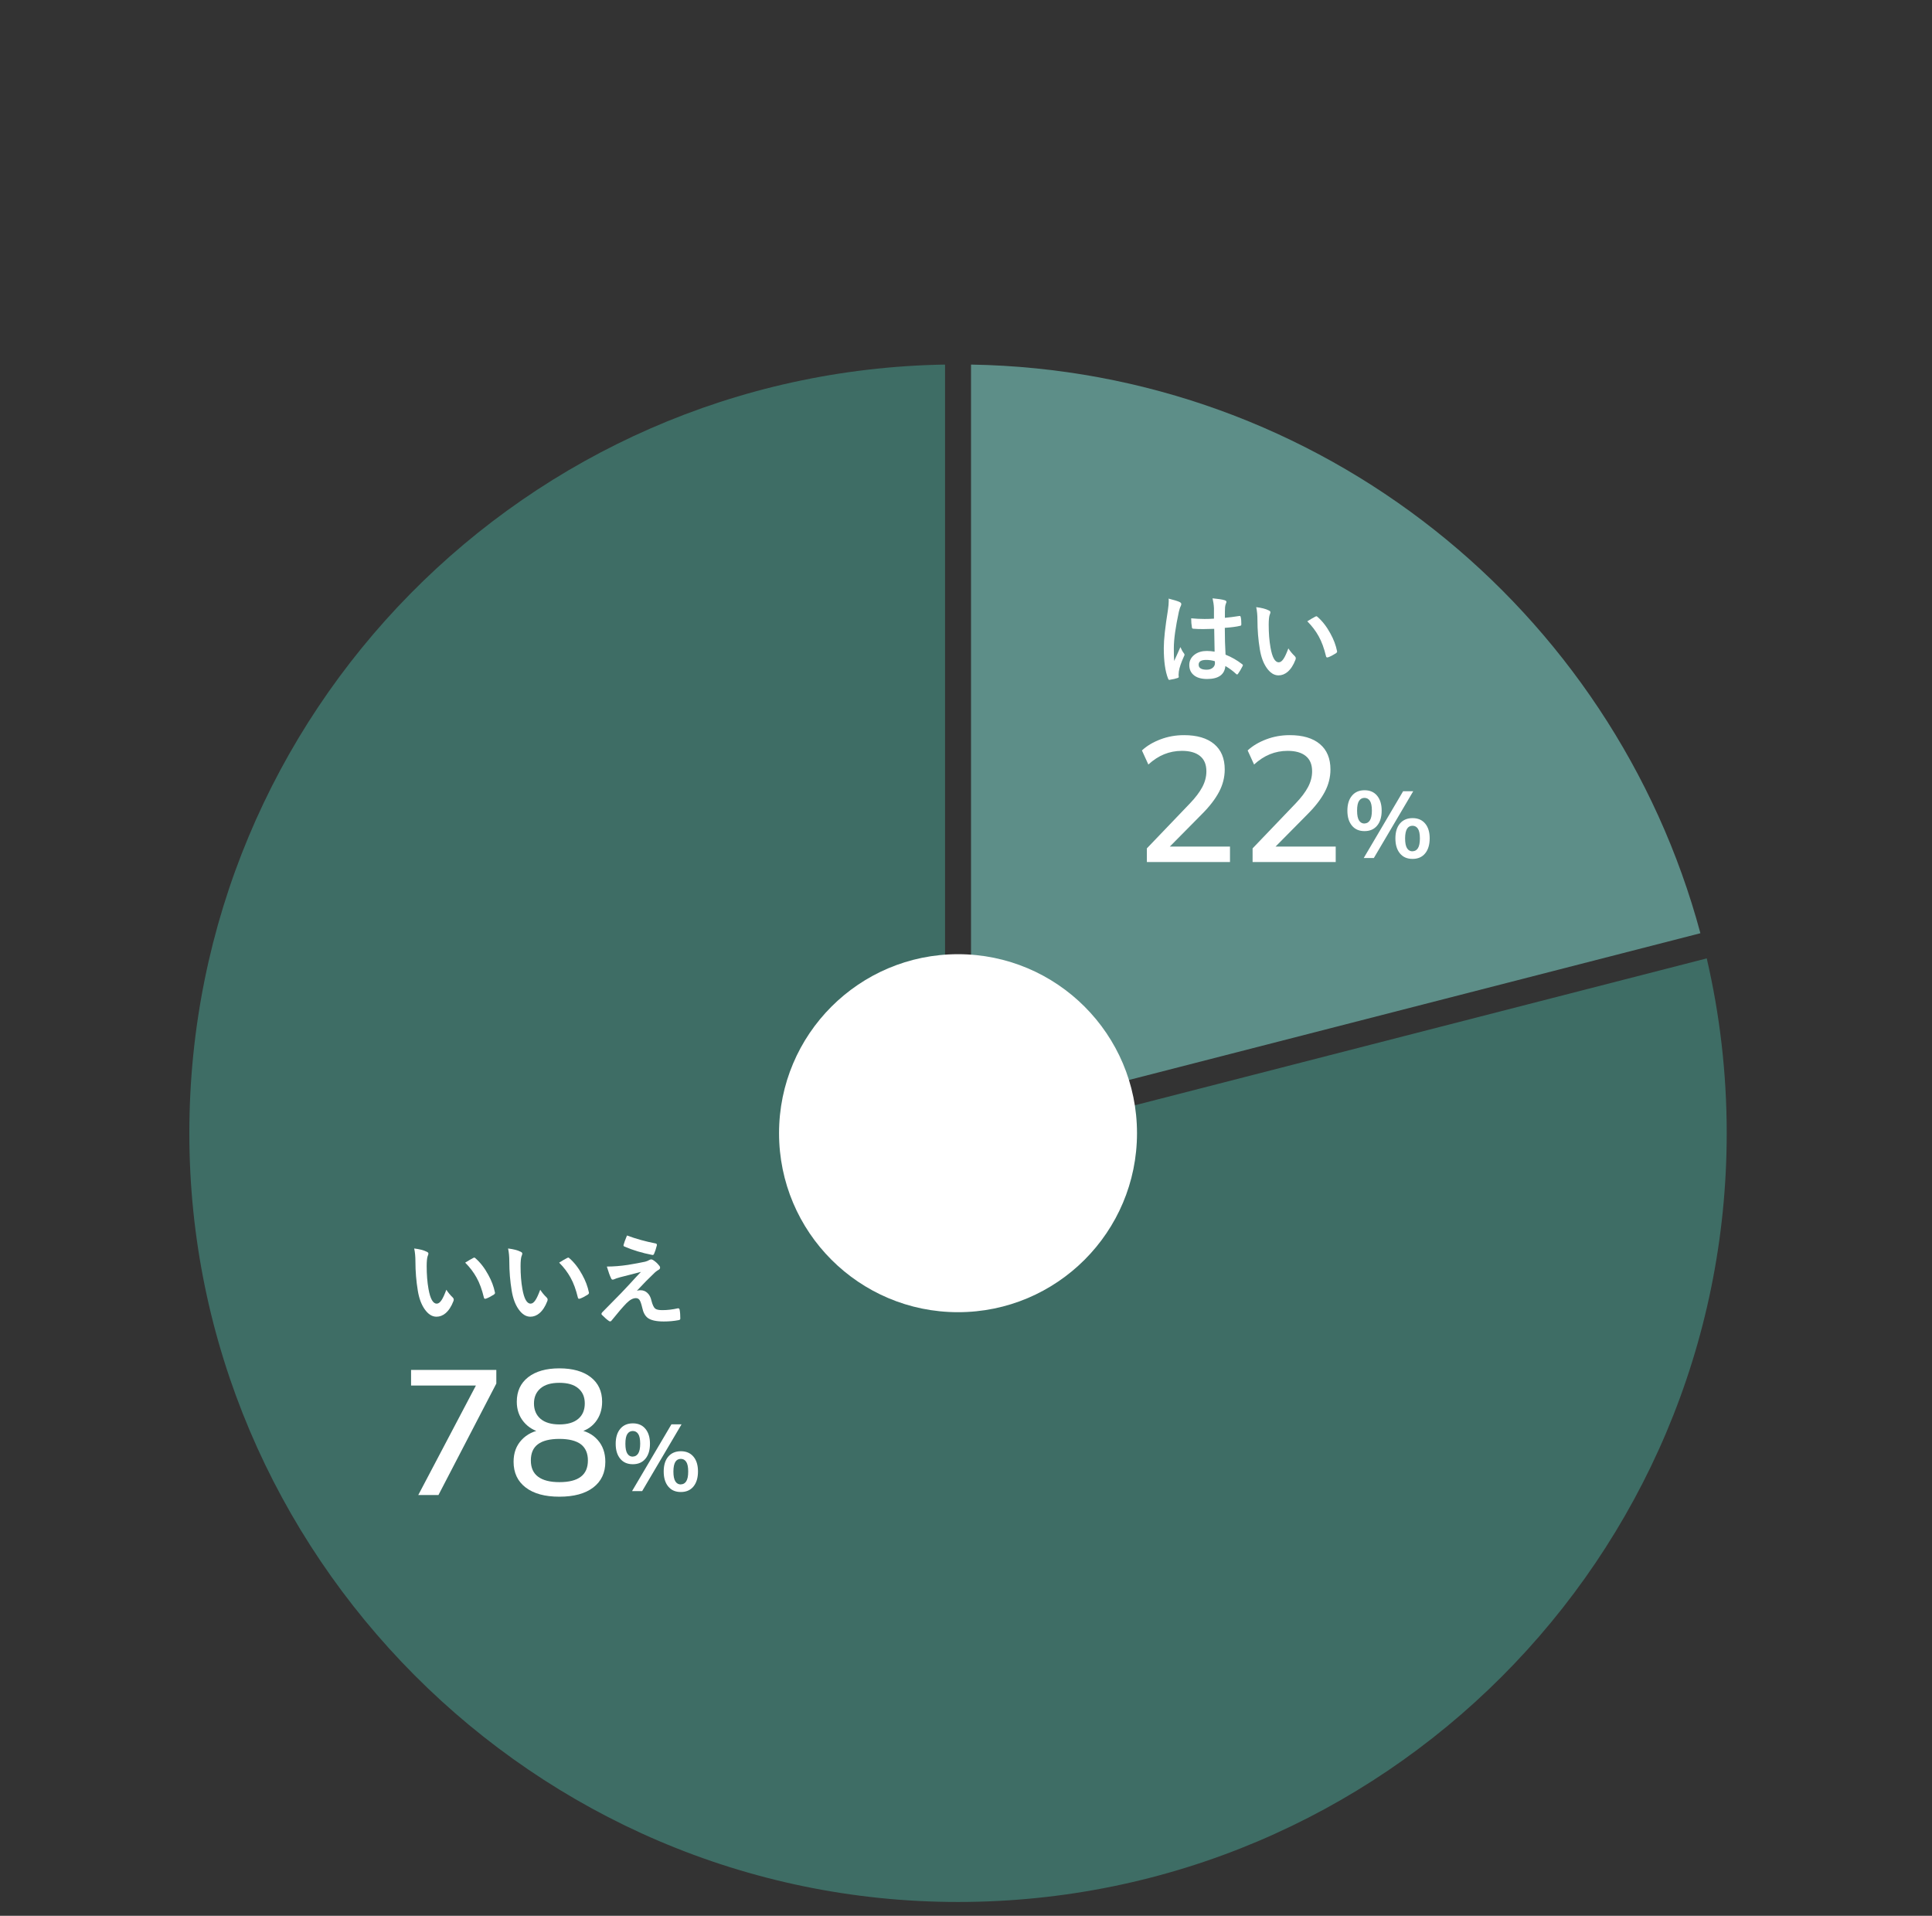<?xml version="1.0" encoding="UTF-8"?>
<svg id="_レイヤー_2" data-name="レイヤー 2" xmlns="http://www.w3.org/2000/svg" viewBox="0 0 235 233">
  <rect x="0" y="0" width="235" height="233" fill="#333333" stroke="none"/>
  <defs>
    <style>
      .cls-1 {
        fill: none;
      }

      .cls-1, .cls-2, .cls-3, .cls-4 {
        stroke-width: 0px;
      }

      .cls-2 {
        fill: #5d8e88;
      }

      .cls-3 {
        fill: #3e6d65;
      }

      .cls-4 {
        fill: #fff;
      }
    </style>
  </defs>
  <g id="_レイヤー_1-2" data-name="レイヤー 1">
    <rect class="cls-1" width="235" height="233"/>
    <g>
      <path class="cls-2" d="M118.11,136.28l88.72-22.78c-10.58-39.36-46.19-68.45-88.72-69.16v91.94Z"/>
      <path class="cls-3" d="M117.11,139.8l-.51-1.98h-1.65V44.34c-50.91.84-91.92,42.37-91.92,93.48s41.86,93.5,93.5,93.5,93.5-41.86,93.5-93.5c0-7.31-.84-14.43-2.43-21.26l-90.49,23.24Z"/>
      <circle class="cls-4" cx="116.53" cy="137.82" r="21.77"/>
      <g>
        <path class="cls-4" d="M50.37,151.84c.66.08,1.17.21,1.54.4.13.06.2.13.2.22,0,.07-.03.18-.1.34-.07.22-.11.62-.11,1.19,0,1.01.07,1.93.22,2.77.21,1.19.54,1.79,1,1.79.21,0,.4-.14.59-.43.17-.25.36-.67.58-1.26.21.32.46.64.78.94.08.08.12.16.12.26,0,.06-.01.12-.04.19-.25.65-.57,1.14-.96,1.47-.34.28-.7.42-1.1.42-.54,0-1.02-.31-1.45-.93-.4-.58-.67-1.32-.82-2.24-.19-1.15-.29-2.33-.29-3.54,0-.61-.05-1.14-.15-1.59ZM56.59,153.56c.4-.25.72-.44.96-.56.07-.03.11-.05.14-.05.04,0,.08.02.13.07.6.52,1.12,1.19,1.57,2.02.4.72.67,1.44.81,2.14,0,.03.01.05.01.07,0,.07-.05.14-.14.2-.36.23-.67.39-.95.49-.04.01-.08.02-.11.02-.08,0-.13-.05-.15-.15-.23-.95-.52-1.77-.9-2.44-.35-.63-.8-1.23-1.37-1.8Z"/>
        <path class="cls-4" d="M61.79,151.84c.66.08,1.17.21,1.54.4.13.06.2.13.2.22,0,.07-.03.18-.1.34-.07.22-.11.62-.11,1.19,0,1.01.07,1.93.22,2.77.21,1.19.54,1.79,1,1.79.21,0,.4-.14.59-.43.17-.25.36-.67.58-1.26.21.32.46.64.78.94.08.08.12.16.12.26,0,.06-.01.12-.04.19-.25.65-.57,1.14-.96,1.47-.34.28-.7.42-1.1.42-.54,0-1.02-.31-1.45-.93-.4-.58-.67-1.32-.82-2.24-.19-1.15-.29-2.33-.29-3.54,0-.61-.05-1.14-.15-1.59ZM68.02,153.56c.4-.25.72-.44.96-.56.07-.03.11-.05.14-.05.04,0,.08.02.13.07.6.52,1.12,1.19,1.57,2.02.4.72.67,1.44.81,2.14,0,.03.01.05.01.07,0,.07-.05.14-.14.2-.36.23-.67.39-.95.49-.04.01-.08.02-.11.02-.08,0-.13-.05-.15-.15-.23-.95-.52-1.77-.9-2.44-.35-.63-.8-1.23-1.37-1.8Z"/>
        <path class="cls-4" d="M73.82,154.04c.81,0,1.66-.07,2.54-.2.79-.13,1.5-.26,2.11-.39.22-.06.38-.13.49-.2.1-.06.19-.08.27-.08.05,0,.12.03.21.08.27.17.51.38.72.65.09.09.13.18.13.28,0,.11-.07.21-.22.28-.08.04-.21.13-.39.28-.72.68-1.46,1.43-2.21,2.24.13-.04.28-.06.44-.06.33,0,.61.11.84.33.23.21.39.51.48.9.13.53.29.86.46,1,.16.13.45.19.87.19.6,0,1.23-.07,1.89-.22.02,0,.03,0,.05,0,.09,0,.15.06.17.18.06.3.08.66.08,1.07,0,.11-.07.17-.22.19-.58.11-1.17.16-1.79.16-.93,0-1.58-.15-1.96-.44-.32-.25-.54-.66-.66-1.23-.11-.47-.22-.78-.32-.93-.11-.16-.25-.24-.45-.24-.35,0-.73.2-1.14.61-.45.46-1.07,1.18-1.84,2.14-.04.06-.1.08-.17.08-.04,0-.09-.02-.13-.05-.24-.16-.52-.41-.85-.74-.04-.04-.06-.08-.06-.12,0-.06.03-.13.09-.19l2.3-2.34c.19-.19.51-.53.97-1.03.63-.69,1.11-1.21,1.44-1.55-.37.1-.83.22-1.39.36-.59.15-.97.25-1.14.29-.35.1-.57.17-.66.22-.1.05-.18.07-.26.07-.08,0-.15-.07-.2-.21-.12-.24-.29-.69-.49-1.36ZM76.26,150.26c1.1.41,2.26.73,3.49.97.1.02.15.08.15.17,0,.03,0,.06-.01.09-.1.4-.21.73-.33,1-.04.09-.09.14-.17.14-.02,0-.03,0-.04,0-1.24-.24-2.37-.58-3.39-1.02-.08-.03-.12-.08-.12-.15,0-.02,0-.04.01-.06.05-.21.19-.59.41-1.13Z"/>
      </g>
      <g>
        <path class="cls-4" d="M50.87,181.84l7.47-14.19v.86h-8.34v-1.9h10.37v1.66l-7.04,13.56h-2.46Z"/>
        <path class="cls-4" d="M68.04,182.03c-1.76,0-3.12-.37-4.1-1.12s-1.47-1.79-1.47-3.13c0-1.07.32-1.95.97-2.65.65-.7,1.5-1.12,2.55-1.26v.39c-.95-.2-1.71-.64-2.28-1.32-.57-.68-.85-1.5-.85-2.46,0-1.27.46-2.26,1.38-2.98.92-.72,2.19-1.08,3.8-1.08s2.9.36,3.82,1.08c.92.72,1.38,1.71,1.38,2.98,0,.96-.27,1.79-.81,2.47-.54.68-1.28,1.11-2.21,1.29v-.37c1.04.14,1.87.57,2.48,1.26.62.7.93,1.58.93,2.65,0,1.34-.49,2.38-1.47,3.13s-2.35,1.12-4.12,1.12ZM68.04,180.26c1.17,0,2.04-.22,2.61-.66.58-.44.86-1.1.86-1.98s-.29-1.53-.86-1.97c-.58-.43-1.45-.65-2.61-.65s-2.04.22-2.61.65c-.58.43-.86,1.09-.86,1.97s.29,1.54.88,1.98,1.45.66,2.6.66ZM68.04,173.24c1.01,0,1.77-.23,2.3-.68.53-.45.79-1.08.79-1.87s-.26-1.39-.79-1.84-1.29-.67-2.3-.67-1.76.22-2.29.67c-.53.45-.8,1.06-.8,1.84s.27,1.42.8,1.87c.53.45,1.3.68,2.29.68Z"/>
        <path class="cls-4" d="M76.97,178.08c-.65,0-1.16-.22-1.53-.67-.37-.45-.55-1.05-.55-1.82s.19-1.38.56-1.82c.37-.44.88-.66,1.53-.66s1.16.22,1.53.67c.37.45.55,1.05.55,1.81s-.18,1.38-.55,1.82c-.37.45-.88.67-1.53.67ZM76.97,177.15c.28,0,.5-.13.66-.38.16-.25.24-.65.24-1.19s-.08-.94-.24-1.18c-.16-.24-.38-.36-.66-.36s-.5.12-.66.36c-.16.24-.24.63-.24,1.19s.08.95.24,1.2c.16.25.38.37.66.37ZM78.11,181.35h-1.23l4.79-8.12h1.23l-4.79,8.12ZM82.81,181.46c-.65,0-1.16-.22-1.53-.67-.37-.45-.55-1.06-.55-1.83s.19-1.38.56-1.81c.37-.43.88-.65,1.53-.65s1.16.22,1.53.66c.37.44.55,1.04.55,1.8s-.18,1.38-.55,1.83c-.37.45-.88.67-1.53.67ZM82.81,180.53c.28,0,.5-.12.66-.37.16-.25.24-.65.24-1.19s-.08-.94-.24-1.18-.38-.36-.66-.36-.51.12-.66.36-.24.64-.24,1.18.08.95.24,1.2.38.37.66.37Z"/>
      </g>
      <g>
        <path class="cls-4" d="M142.13,72.8c.68.17,1.14.31,1.38.43.12.07.18.15.18.24,0,.07-.03.16-.08.27-.07.12-.14.34-.22.67-.4,1.86-.61,3.33-.61,4.43,0,.7.01,1.21.04,1.55.06-.13.19-.43.4-.88.15-.32.27-.59.36-.81.14.33.28.58.43.76.05.06.07.12.07.17s-.02.12-.07.2c-.36.79-.56,1.41-.62,1.84-.02.14-.03.26-.03.37,0,.07,0,.16.02.27v.02c0,.05-.05.1-.15.13-.22.08-.52.15-.91.21-.04.01-.07.02-.09.02-.06,0-.11-.05-.15-.16-.35-.89-.52-2.12-.52-3.71,0-1.03.17-2.56.5-4.61.07-.47.1-.83.1-1.09,0-.12,0-.24-.02-.34ZM147.74,79.26c-.02-.67-.03-1.6-.05-2.78-.57.02-1.01.03-1.33.03-.43,0-.82-.01-1.17-.04-.13,0-.21-.05-.21-.16-.06-.34-.09-.71-.09-1.11.54.05,1.08.08,1.62.08.38,0,.76-.01,1.15-.04v-1.28c-.02-.42-.08-.81-.17-1.19.66.06,1.15.13,1.47.23.15.04.22.11.22.21,0,.03-.02.1-.07.21-.05.12-.08.26-.1.43-.02.27-.02.7-.02,1.29.54-.05,1.12-.12,1.73-.22.03,0,.06-.01.08-.01.06,0,.1.05.12.15.05.22.07.51.07.87,0,.11-.04.17-.14.18-.43.11-1.05.19-1.87.25,0,1.19.03,2.28.09,3.26.74.3,1.41.68,2.02,1.16.06.04.09.08.09.12,0,.02-.01.06-.04.12-.19.37-.37.68-.56.94-.04.05-.08.07-.11.07-.03,0-.07-.02-.11-.06-.38-.36-.82-.68-1.31-.97-.1,1.05-.84,1.58-2.22,1.58-.74,0-1.3-.17-1.68-.52-.33-.3-.49-.69-.49-1.18,0-.53.23-.96.68-1.29.39-.28.87-.42,1.45-.42.33,0,.66.03.97.09ZM147.77,80.42c-.34-.11-.69-.16-1.06-.16-.61,0-.91.19-.91.58,0,.41.33.61.98.61.32,0,.57-.09.76-.26.16-.15.24-.32.24-.53,0-.1,0-.18-.01-.24Z"/>
        <path class="cls-4" d="M152.79,73.84c.66.08,1.17.21,1.54.4.13.06.2.13.2.22,0,.07-.03.18-.1.34-.07.22-.11.62-.11,1.19,0,1.01.07,1.93.22,2.77.21,1.19.54,1.79,1,1.79.21,0,.4-.14.59-.43.17-.25.36-.67.58-1.26.21.32.46.64.78.94.08.08.12.16.12.26,0,.06-.01.12-.04.19-.25.65-.57,1.14-.96,1.47-.34.28-.7.42-1.1.42-.54,0-1.02-.31-1.45-.93-.4-.58-.67-1.32-.82-2.24-.19-1.15-.29-2.33-.29-3.54,0-.61-.05-1.14-.15-1.59ZM159.02,75.56c.4-.25.72-.44.96-.56.07-.03.11-.05.14-.05.04,0,.08.02.13.07.6.52,1.12,1.19,1.57,2.02.4.72.67,1.44.81,2.14,0,.03.01.05.01.07,0,.07-.05.14-.14.2-.36.23-.67.39-.95.49-.04.01-.08.02-.11.02-.08,0-.13-.05-.15-.15-.23-.95-.52-1.77-.9-2.44-.35-.63-.8-1.23-1.37-1.8Z"/>
      </g>
      <g>
        <path class="cls-4" d="M139.5,104.84v-1.66l5.23-5.46c.68-.71,1.18-1.37,1.51-1.99.33-.62.5-1.26.5-1.92,0-.82-.25-1.44-.77-1.86-.51-.42-1.25-.63-2.21-.63-.76,0-1.48.14-2.15.41-.67.27-1.31.69-1.93,1.25l-.78-1.71c.6-.56,1.36-1.01,2.26-1.35.9-.34,1.85-.51,2.86-.51,1.58,0,2.8.36,3.66,1.08.86.72,1.29,1.75,1.29,3.09,0,.95-.23,1.86-.69,2.73-.46.87-1.15,1.77-2.07,2.69l-4.51,4.56v-.6h7.91v1.88h-10.09Z"/>
        <path class="cls-4" d="M152.36,104.84v-1.66l5.23-5.46c.68-.71,1.18-1.37,1.51-1.99.33-.62.5-1.26.5-1.92,0-.82-.25-1.44-.77-1.86-.51-.42-1.25-.63-2.21-.63-.76,0-1.48.14-2.15.41-.67.27-1.31.69-1.93,1.25l-.78-1.71c.6-.56,1.36-1.01,2.26-1.35.9-.34,1.85-.51,2.86-.51,1.58,0,2.8.36,3.66,1.08.86.72,1.29,1.75,1.29,3.09,0,.95-.23,1.86-.69,2.73-.46.87-1.15,1.77-2.07,2.69l-4.51,4.56v-.6h7.91v1.88h-10.09Z"/>
        <path class="cls-4" d="M165.97,101.08c-.65,0-1.16-.22-1.53-.67-.37-.45-.55-1.05-.55-1.82s.19-1.38.56-1.82c.37-.44.88-.66,1.53-.66s1.16.22,1.53.67c.37.45.55,1.05.55,1.81s-.18,1.38-.55,1.82c-.37.45-.88.67-1.53.67ZM165.97,100.15c.28,0,.5-.13.66-.38.16-.25.24-.65.24-1.19s-.08-.94-.24-1.18c-.16-.24-.38-.36-.66-.36s-.5.12-.66.36c-.16.24-.24.63-.24,1.19s.08.95.24,1.2c.16.25.38.37.66.37ZM167.11,104.35h-1.23l4.79-8.12h1.23l-4.79,8.12ZM171.81,104.46c-.65,0-1.16-.22-1.53-.67-.37-.45-.55-1.06-.55-1.83s.19-1.38.56-1.81c.37-.43.88-.65,1.53-.65s1.16.22,1.53.66c.37.44.55,1.04.55,1.8s-.18,1.38-.55,1.83c-.37.45-.88.67-1.53.67ZM171.81,103.53c.28,0,.5-.12.66-.37.16-.25.24-.65.24-1.19s-.08-.94-.24-1.18-.38-.36-.66-.36-.51.12-.66.36-.24.64-.24,1.18.08.95.24,1.2.38.37.66.37Z"/>
      </g>
    </g>
  </g>
</svg>